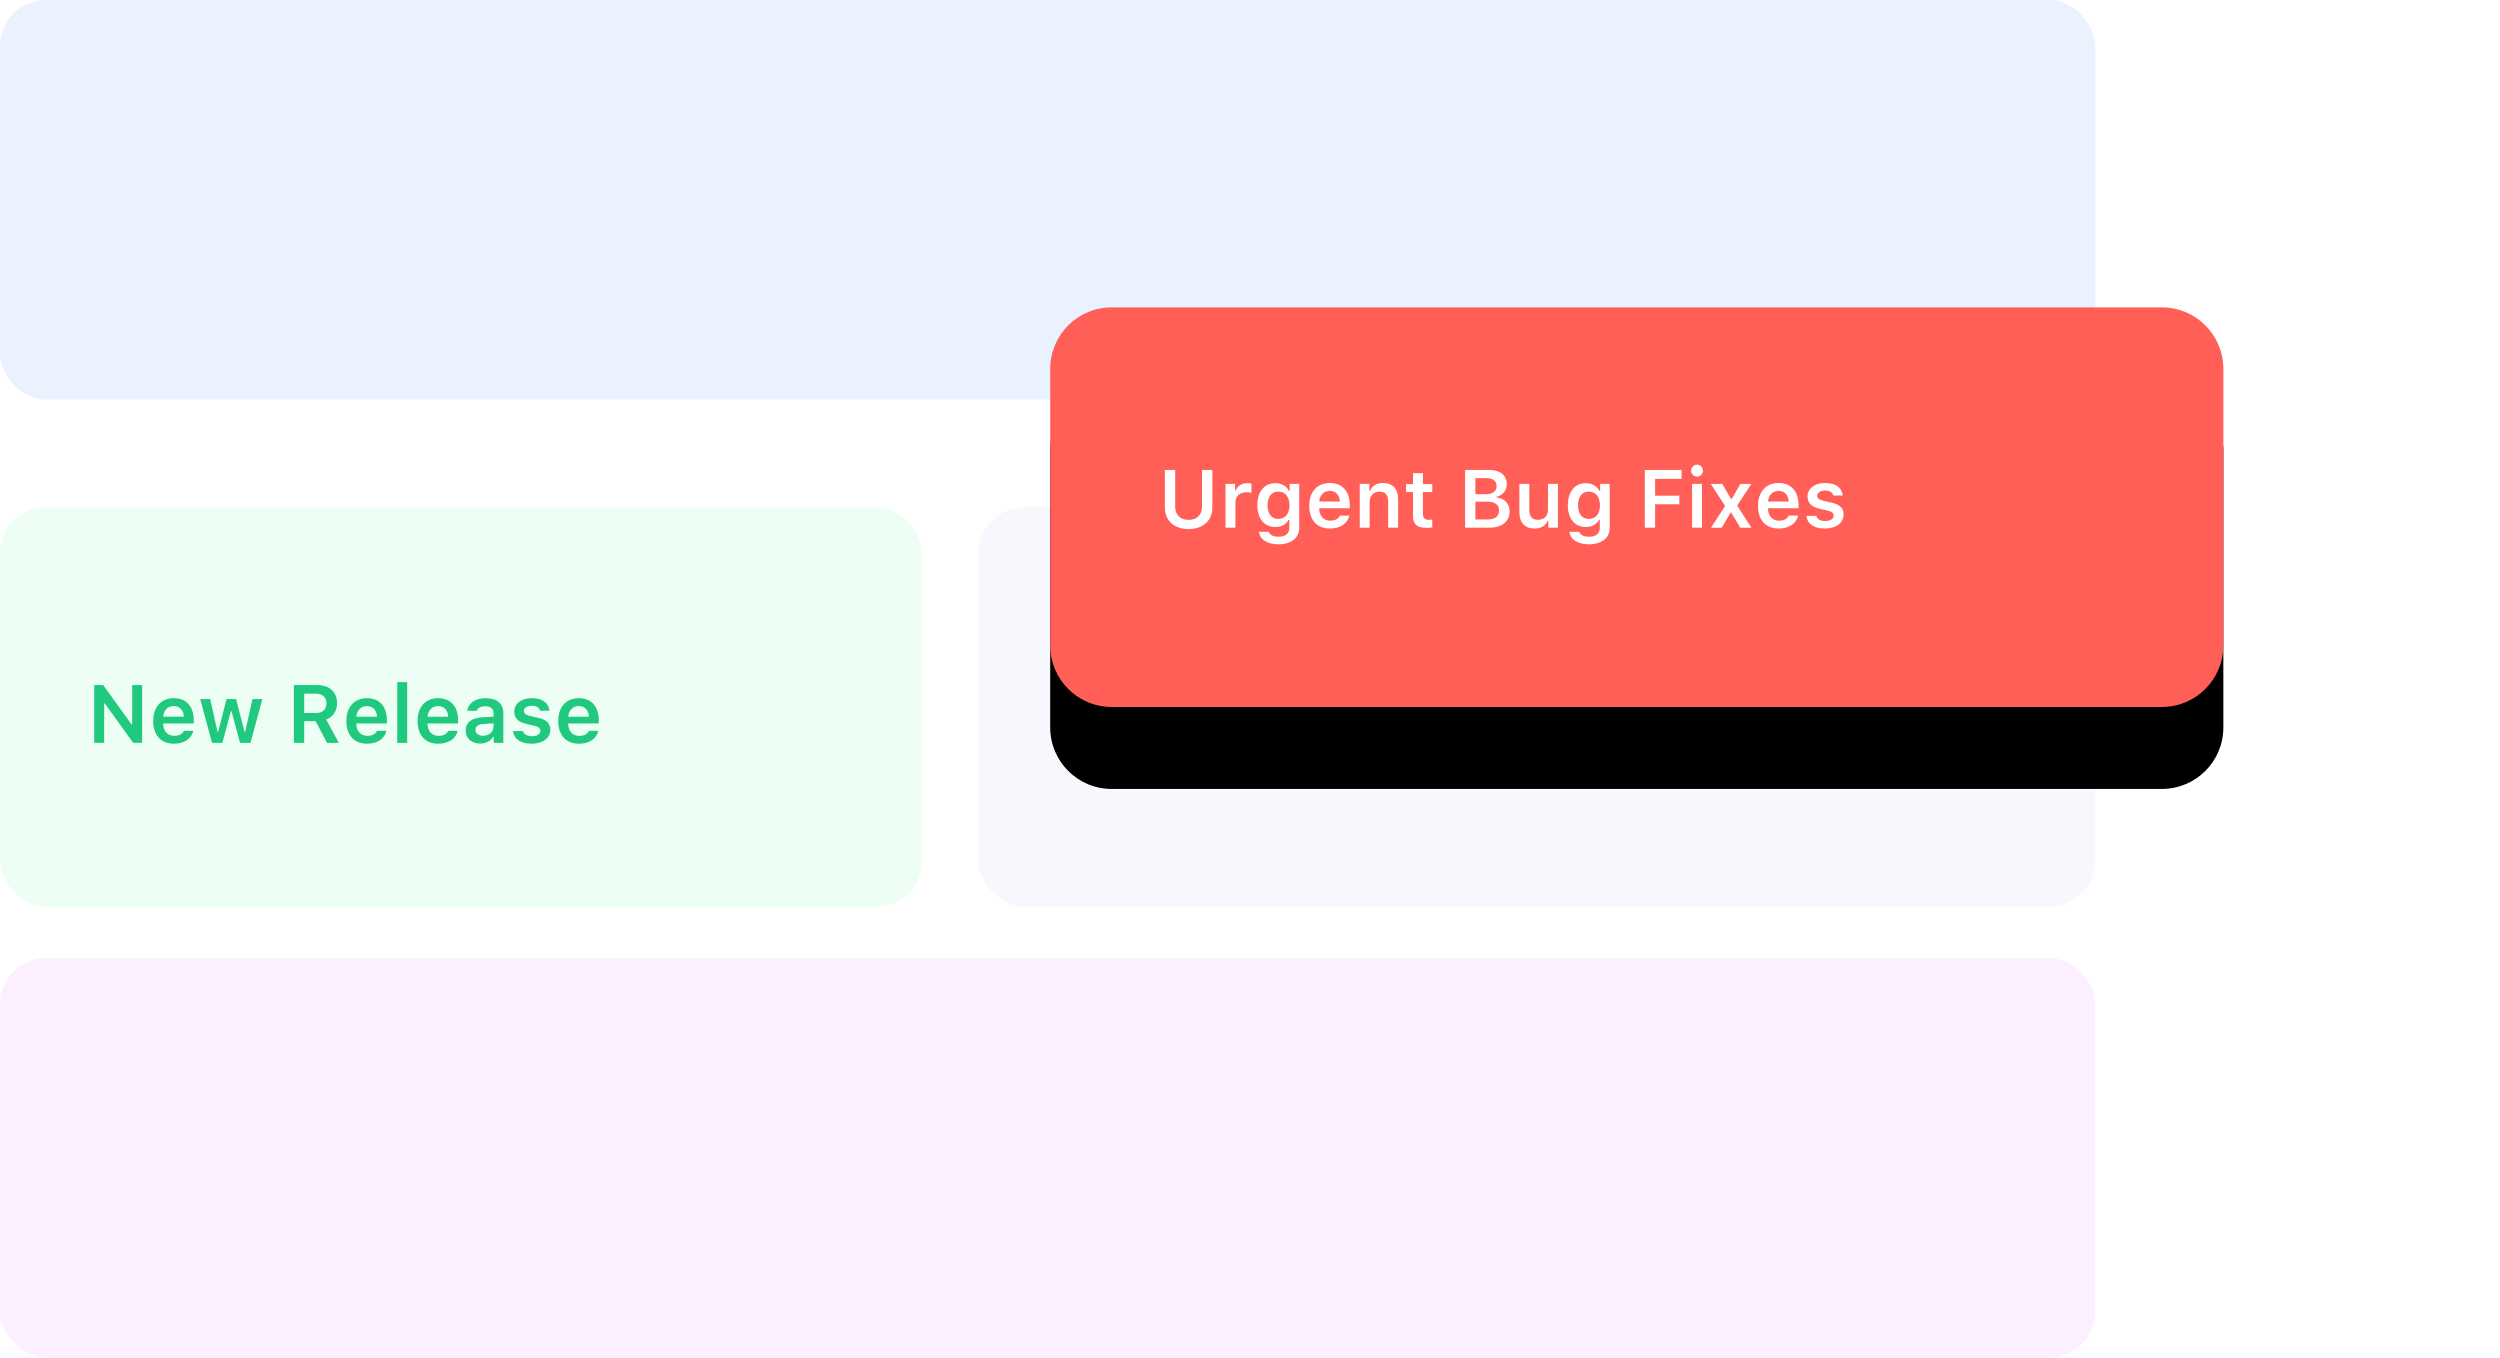 <svg height="265" viewBox="0 0 488 265" width="488" xmlns="http://www.w3.org/2000/svg" xmlns:xlink="http://www.w3.org/1999/xlink"><defs><path id="a" d="m217 60h205c6.627 0 12 5.373 12 12v54c0 6.627-5.373 12-12 12h-205c-6.627 0-12-5.373-12-12v-54c0-6.627 5.373-12 12-12z"/><filter id="b" height="335.9%" width="180.3%" x="-40.2%" y="-89.7%"><feOffset dy="5" in="SourceAlpha" result="shadowOffsetOuter1"/><feGaussianBlur in="shadowOffsetOuter1" result="shadowBlurOuter1" stdDeviation="5"/><feColorMatrix in="shadowBlurOuter1" result="shadowMatrixOuter1" values="0 0 0 0 0.345   0 0 0 0 0.374   0 0 0 0 0.412  0 0 0 0.08 0"/><feOffset dy="11" in="SourceAlpha" result="shadowOffsetOuter2"/><feGaussianBlur in="shadowOffsetOuter2" result="shadowBlurOuter2" stdDeviation="10.5"/><feColorMatrix in="shadowBlurOuter2" result="shadowMatrixOuter2" values="0 0 0 0 0.534   0 0 0 0 0.623   0 0 0 0 0.692  0 0 0 0.09 0"/><feMerge><feMergeNode in="shadowMatrixOuter1"/><feMergeNode in="shadowMatrixOuter2"/></feMerge></filter></defs><g fill="none" fill-rule="evenodd"><rect fill="#ebf2ff" height="78" rx="9" width="409"/><rect fill="#f6f8fe" height="78" rx="9" width="218" x="191" y="99"/><use fill="#000" filter="url(#b)" xlink:href="#a"/><use fill="#ff5f56" xlink:href="#a"/><rect fill="#edfff5" height="78" rx="9" width="180" y="99"/><path d="m20.336 145v-7.672h.133l5.531 7.672h1.742v-11.273h-1.938v7.664h-.133l-5.531-7.664h-1.75v11.273zm13.602.172c2.016 0 3.445-.969 3.797-2.523h-1.836c-.281.633-.945.984-1.906.984-1.273 0-2.094-.891-2.141-2.312v-.102h5.969v-.625c0-2.695-1.461-4.312-3.898-4.312-2.477 0-4.016 1.727-4.016 4.477s1.516 4.414 4.031 4.414zm1.945-5.273h-4.023c.086-1.25.898-2.078 2.055-2.078 1.164 0 1.93.812 1.969 2.078zm7.523 5.102 1.656-6.156h.133l1.664 6.156h2.039l2.312-8.547h-1.93l-1.414 6.383h-.133l-1.656-6.383h-1.852l-1.641 6.383h-.133l-1.422-6.383h-1.953l2.312 8.547zm15.977 0v-4.227h2.234l2.211 4.227h2.305l-2.461-4.539c1.344-.484 2.125-1.727 2.125-3.211 0-2.164-1.484-3.523-3.852-3.523h-4.578v11.273zm2.328-5.828h-2.328v-3.773h2.281c1.281 0 2.062.719 2.062 1.891 0 1.195-.734 1.883-2.016 1.883zm9.93 6c2.016 0 3.445-.969 3.797-2.523h-1.836c-.281.633-.945.984-1.906.984-1.273 0-2.094-.891-2.141-2.312v-.102h5.969v-.625c0-2.695-1.461-4.312-3.898-4.312-2.477 0-4.016 1.727-4.016 4.477s1.516 4.414 4.031 4.414zm1.945-5.273h-4.023c.086-1.25.898-2.078 2.055-2.078 1.164 0 1.93.812 1.969 2.078zm5.898 5.102v-11.852h-1.938v11.852zm6.055.172c2.016 0 3.445-.969 3.797-2.523h-1.836c-.281.633-.945.984-1.906.984-1.273 0-2.094-.891-2.141-2.312v-.102h5.969v-.625c0-2.695-1.461-4.312-3.898-4.312-2.477 0-4.016 1.727-4.016 4.477s1.516 4.414 4.031 4.414zm1.945-5.273h-4.023c.086-1.25.898-2.078 2.055-2.078 1.164 0 1.93.812 1.969 2.078zm6.234 5.242c1.117 0 2.055-.484 2.531-1.312h.133v1.172h1.867v-5.836c0-1.812-1.234-2.883-3.43-2.883-2.031 0-3.445.961-3.602 2.469h1.828c.18-.578.789-.891 1.68-.891 1.047 0 1.609.469 1.609 1.305v.719l-2.203.133c-2.078.125-3.242 1.016-3.242 2.562 0 1.562 1.18 2.562 2.828 2.562zm.57-1.523c-.859 0-1.477-.43-1.477-1.148 0-.695.508-1.086 1.594-1.156l1.93-.125v.68c0 .992-.875 1.75-2.047 1.75zm9.5 1.555c2.133 0 3.641-1.094 3.641-2.734 0-1.258-.758-1.961-2.391-2.328l-1.508-.344c-.859-.195-1.266-.492-1.266-.977 0-.617.664-1.039 1.547-1.039.906 0 1.477.383 1.617.984h1.82c-.141-1.555-1.414-2.453-3.445-2.453-2.016 0-3.422 1.07-3.422 2.617 0 1.289.773 2.047 2.414 2.422l1.516.352c.812.18 1.18.484 1.18.969 0 .633-.68 1.062-1.656 1.062-.969 0-1.57-.375-1.758-1.008h-1.914c.148 1.555 1.492 2.477 3.625 2.477zm9.211 0c2.016 0 3.445-.969 3.797-2.523h-1.836c-.281.633-.945.984-1.906.984-1.273 0-2.094-.891-2.141-2.312v-.102h5.969v-.625c0-2.695-1.461-4.312-3.898-4.312-2.477 0-4.016 1.727-4.016 4.477s1.516 4.414 4.031 4.414zm1.945-5.273h-4.023c.086-1.25.898-2.078 2.055-2.078 1.164 0 1.93.812 1.969 2.078z" fill="#20c97d" fill-rule="nonzero"/><rect fill="#fcecff" fill-opacity=".806" height="78" rx="9" width="409" y="187"/><path d="m232.016 103.281c2.852 0 4.633-1.703 4.633-4.164v-7.391h-2.016v7.203c0 1.523-.945 2.547-2.617 2.547s-2.617-1.023-2.617-2.547v-7.203h-2.016v7.391c0 2.461 1.781 4.164 4.633 4.164zm9.141-.281v-4.938c0-1.195.875-1.977 2.133-1.977.328 0 .844.055.992.109v-1.797c-.18-.055-.523-.086-.805-.086-1.102 0-2.023.625-2.258 1.469h-.133v-1.328h-1.867v8.547zm8.383 3.25c2.492 0 4.07-1.242 4.07-3.219v-8.578h-1.867v1.367h-.133c-.469-.93-1.484-1.508-2.648-1.508-2.18 0-3.531 1.703-3.531 4.32 0 2.57 1.344 4.242 3.5 4.242 1.188 0 2.117-.5 2.609-1.414h.133v1.617c0 1.07-.773 1.695-2.102 1.695-1.062 0-1.75-.375-1.875-.961h-1.945c.156 1.469 1.594 2.438 3.789 2.438zm0-4.953c-1.352 0-2.117-1.031-2.117-2.664s.766-2.672 2.117-2.672c1.344 0 2.164 1.039 2.164 2.672s-.812 2.664-2.164 2.664zm10.055 1.875c2.016 0 3.445-.969 3.797-2.523h-1.836c-.281.633-.945.984-1.906.984-1.273 0-2.094-.891-2.141-2.312v-.102h5.969v-.625c0-2.695-1.461-4.312-3.898-4.312-2.477 0-4.016 1.727-4.016 4.477 0 2.75 1.516 4.414 4.031 4.414zm1.945-5.273h-4.023c.086-1.25.898-2.078 2.055-2.078 1.164 0 1.93.812 1.969 2.078zm5.82 5.102v-4.977c0-1.258.727-2.055 1.883-2.055 1.18 0 1.727.656 1.727 1.961v5.07h1.938v-5.531c0-2.039-1.039-3.188-2.945-3.188-1.273 0-2.133.586-2.539 1.539h-.133v-1.367h-1.867v8.547zm11.203.039c.375 0 .734-.039 1.016-.094v-1.516c-.234.023-.383.039-.656.039-.812 0-1.172-.375-1.172-1.219v-4.195h1.828v-1.547h-1.828v-2.148h-1.93v2.148h-1.352v1.547h1.352v4.664c0 1.656.781 2.32 2.742 2.32zm12.242-.039c2.406 0 3.875-1.227 3.875-3.203 0-1.469-1.047-2.562-2.562-2.703v-.141c1.133-.18 2.008-1.227 2.008-2.414 0-1.734-1.289-2.812-3.43-2.812h-4.711v11.273zm-.859-6.531h-1.945v-3.141h2.203c1.219 0 1.93.578 1.93 1.57 0 1.016-.758 1.57-2.188 1.57zm.398 4.93h-2.344v-3.477h2.266c1.539 0 2.352.594 2.352 1.719 0 1.148-.789 1.758-2.273 1.758zm9.203 1.773c1.305 0 2.141-.555 2.555-1.531h.133v1.359h1.867v-8.547h-1.938v4.977c0 1.266-.688 2.039-1.945 2.039-1.156 0-1.695-.641-1.695-1.945v-5.07h-1.938v5.555c0 2 1.094 3.164 2.961 3.164zm10.602 3.078c2.492 0 4.07-1.242 4.07-3.219v-8.578h-1.867v1.367h-.133c-.469-.93-1.484-1.508-2.648-1.508-2.18 0-3.531 1.703-3.531 4.32 0 2.57 1.344 4.242 3.5 4.242 1.188 0 2.117-.5 2.609-1.414h.133v1.617c0 1.07-.773 1.695-2.102 1.695-1.062 0-1.75-.375-1.875-.961h-1.945c.156 1.469 1.594 2.438 3.789 2.438zm0-4.953c-1.352 0-2.117-1.031-2.117-2.664s.766-2.672 2.117-2.672c1.344 0 2.164 1.039 2.164 2.672s-.812 2.664-2.164 2.664zm12.93 1.703v-4.57h4.727v-1.68h-4.727v-3.281h5.172v-1.742h-7.188v11.273zm8.18-9.961c.641 0 1.156-.516 1.156-1.164s-.516-1.172-1.156-1.172c-.633 0-1.156.523-1.156 1.172s.523 1.164 1.156 1.164zm.969 9.961v-8.547h-1.93v8.547zm3.844.016 1.742-2.945h.133l1.75 2.945h2.188l-2.789-4.32 2.758-4.227h-2.133l-1.688 2.938h-.133l-1.695-2.938h-2.25l2.789 4.305-2.766 4.242zm11.125.156c2.016 0 3.445-.969 3.797-2.523h-1.836c-.281.633-.945.984-1.906.984-1.273 0-2.094-.891-2.141-2.312v-.102h5.969v-.625c0-2.695-1.461-4.312-3.898-4.312-2.477 0-4.016 1.727-4.016 4.477 0 2.75 1.516 4.414 4.031 4.414zm1.945-5.273h-4.023c.086-1.25.898-2.078 2.055-2.078 1.164 0 1.93.812 1.969 2.078zm7.094 5.273c2.133 0 3.641-1.094 3.641-2.734 0-1.258-.758-1.961-2.391-2.328l-1.508-.344c-.859-.195-1.266-.492-1.266-.977 0-.617.664-1.039 1.547-1.039.906 0 1.477.383 1.617.984h1.82c-.141-1.555-1.414-2.453-3.445-2.453-2.016 0-3.422 1.07-3.422 2.617 0 1.289.773 2.047 2.414 2.422l1.516.352c.812.18 1.18.484 1.18.969 0 .633-.68 1.062-1.656 1.062-.969 0-1.57-.375-1.758-1.008h-1.914c.148 1.555 1.492 2.477 3.625 2.477z" fill="#fff" fill-rule="nonzero"/></g></svg>
